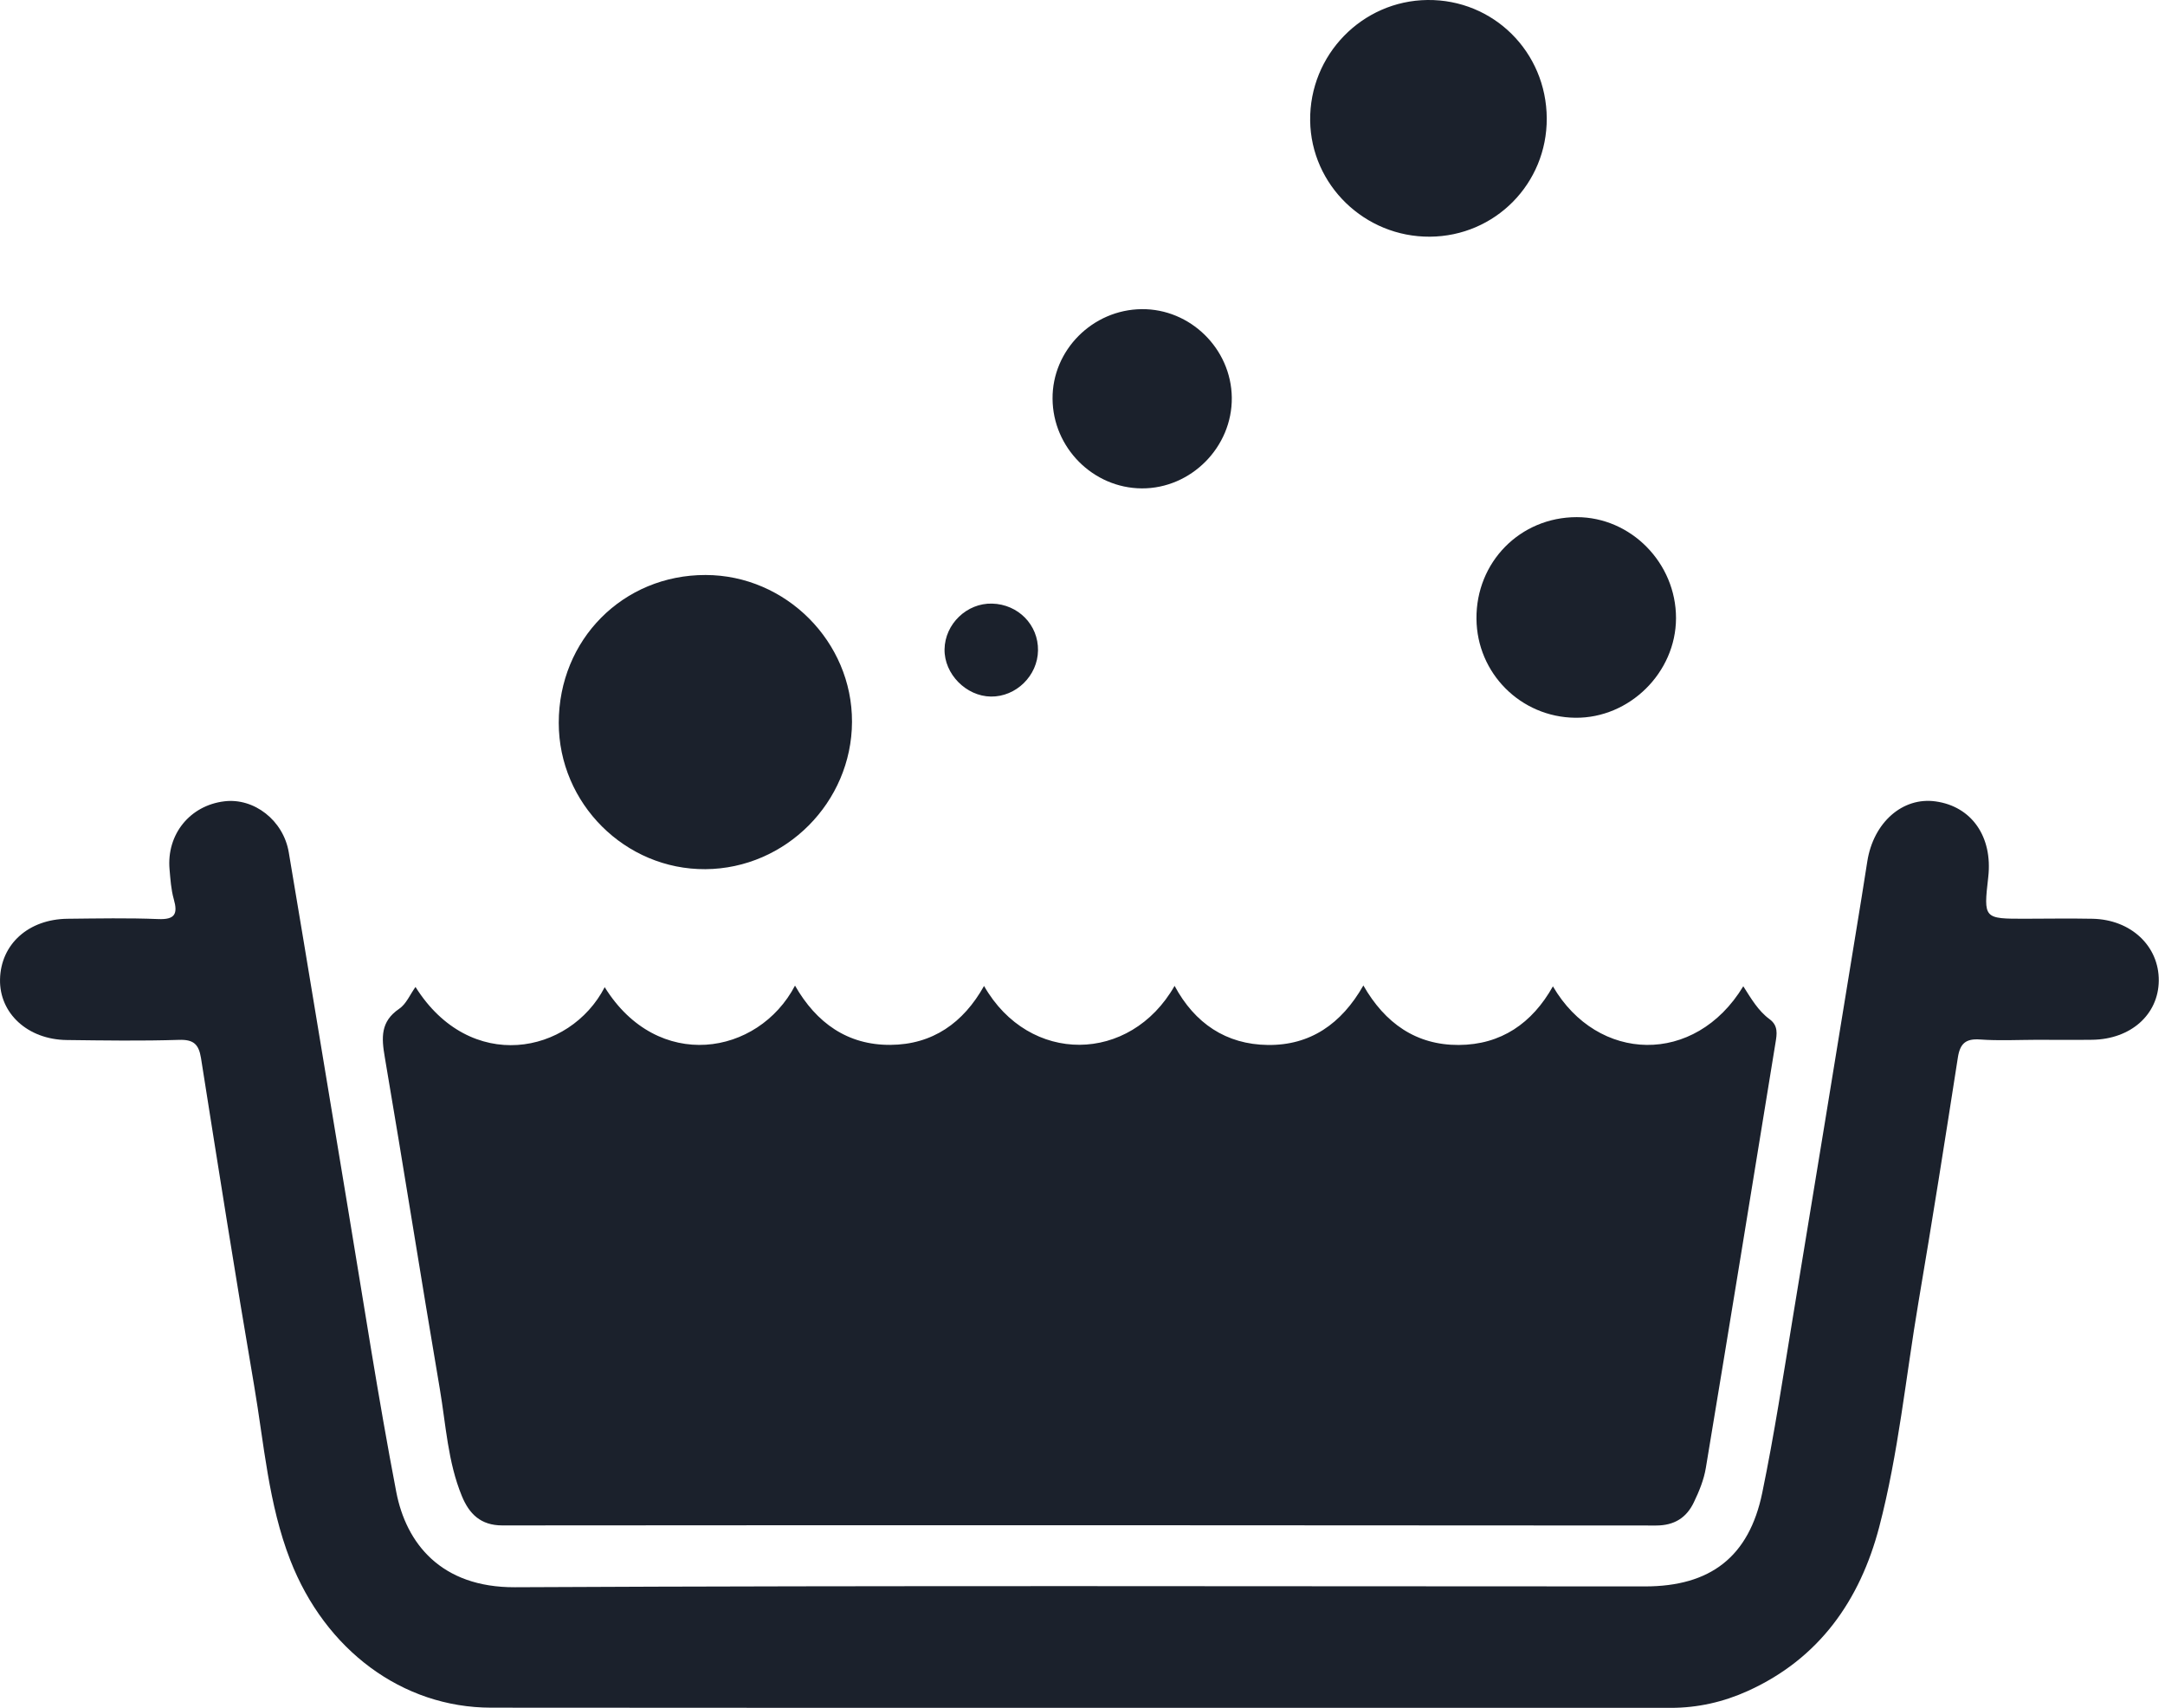 <svg width="71" height="56" viewBox="0 0 71 56" fill="none" xmlns="http://www.w3.org/2000/svg">
<path d="M14.423 45.539C14.624 46.719 14.684 47.933 15.147 49.056C15.386 49.637 15.761 50.018 16.472 50.018C29.084 50.008 41.697 50.01 54.309 50.021C54.91 50.021 55.307 49.765 55.548 49.262C55.721 48.905 55.878 48.521 55.942 48.133C56.715 43.487 57.47 38.838 58.227 34.189C58.273 33.91 58.321 33.632 58.035 33.421C57.658 33.145 57.426 32.74 57.17 32.339C55.587 34.954 52.39 34.852 50.927 32.342C50.245 33.557 49.223 34.257 47.839 34.264C46.444 34.271 45.42 33.553 44.711 32.313C43.989 33.581 42.96 34.282 41.576 34.264C40.211 34.247 39.182 33.557 38.52 32.326C37.065 34.879 33.754 34.925 32.271 32.329C31.593 33.54 30.583 34.253 29.199 34.261C27.797 34.27 26.773 33.544 26.072 32.318C24.863 34.621 21.567 35.166 19.831 32.369C18.686 34.583 15.416 35.21 13.626 32.362C13.449 32.607 13.323 32.921 13.091 33.078C12.476 33.496 12.508 34.02 12.619 34.665C13.238 38.288 13.806 41.917 14.423 45.539Z" fill="#1B212C"/>
<path d="M68.624 30.126C67.894 30.112 67.162 30.123 66.432 30.125C65.048 30.128 65.048 30.128 65.204 28.756C65.353 27.439 64.662 26.443 63.478 26.278C62.395 26.125 61.437 26.969 61.237 28.247C61.114 29.037 60.987 29.827 60.856 30.618C60.173 34.802 59.492 38.986 58.8 43.169C58.482 45.097 58.188 47.032 57.793 48.944C57.36 51.051 56.089 52.018 53.948 52.018C41.595 52.018 29.241 51.984 16.888 52.045C14.458 52.056 13.318 50.6 12.995 48.919C12.405 45.844 11.931 42.746 11.416 39.656C10.765 35.754 10.128 31.849 9.47 27.948C9.293 26.895 8.328 26.156 7.357 26.275C6.228 26.412 5.46 27.358 5.56 28.504C5.589 28.833 5.61 29.169 5.699 29.483C5.838 29.97 5.736 30.159 5.188 30.136C4.199 30.096 3.208 30.116 2.218 30.126C0.934 30.139 0.027 30.958 0.001 32.109C-0.025 33.227 0.91 34.088 2.19 34.102C3.415 34.117 4.642 34.136 5.867 34.097C6.348 34.081 6.518 34.238 6.592 34.696C7.158 38.277 7.722 41.859 8.334 45.433C8.662 47.353 8.802 49.314 9.521 51.16C10.664 54.096 13.186 55.991 16.104 55.994C28.999 56.004 41.895 55.998 54.79 56C55.676 56 56.517 55.809 57.319 55.446C59.663 54.385 60.998 52.471 61.628 50.069C62.26 47.654 62.498 45.158 62.915 42.698C63.368 40.028 63.791 37.353 64.207 34.677C64.279 34.211 64.469 34.05 64.942 34.085C65.552 34.129 66.167 34.097 66.78 34.095C67.393 34.095 68.005 34.102 68.618 34.094C69.879 34.075 70.783 33.268 70.796 32.16C70.807 31.023 69.886 30.152 68.624 30.126Z" fill="#1B212C"/>
<path d="M23.135 28.5C25.766 28.481 27.931 26.307 27.941 23.671C27.951 21.043 25.772 18.858 23.14 18.854C20.433 18.849 18.324 20.973 18.324 23.702C18.324 26.348 20.502 28.518 23.135 28.5Z" fill="#1B212C"/>
<path d="M46.893 7.761C49.031 7.746 50.735 6.02 50.725 3.88C50.714 1.7 48.974 -0.024 46.812 0C44.666 0.024 42.938 1.803 42.966 3.959C42.996 6.07 44.758 7.775 46.893 7.761Z" fill="#1B212C"/>
<path d="M48.42 20.291C48.435 22.078 49.871 23.515 51.659 23.535C53.44 23.555 54.961 22.051 54.964 20.269C54.966 18.461 53.487 16.957 51.707 16.957C49.853 16.958 48.403 18.43 48.42 20.291Z" fill="#1B212C"/>
<path d="M37.444 16.014C39.062 16.022 40.416 14.657 40.396 13.035C40.377 11.436 39.035 10.12 37.439 10.137C35.828 10.154 34.505 11.484 34.518 13.076C34.529 14.682 35.848 16.005 37.444 16.014Z" fill="#1B212C"/>
<path d="M32.497 22.84C33.322 22.85 34.03 22.157 34.041 21.328C34.054 20.49 33.392 19.814 32.536 19.792C31.708 19.769 30.989 20.46 30.976 21.29C30.963 22.099 31.682 22.83 32.497 22.84Z" fill="#1B212C"/>
</svg>
